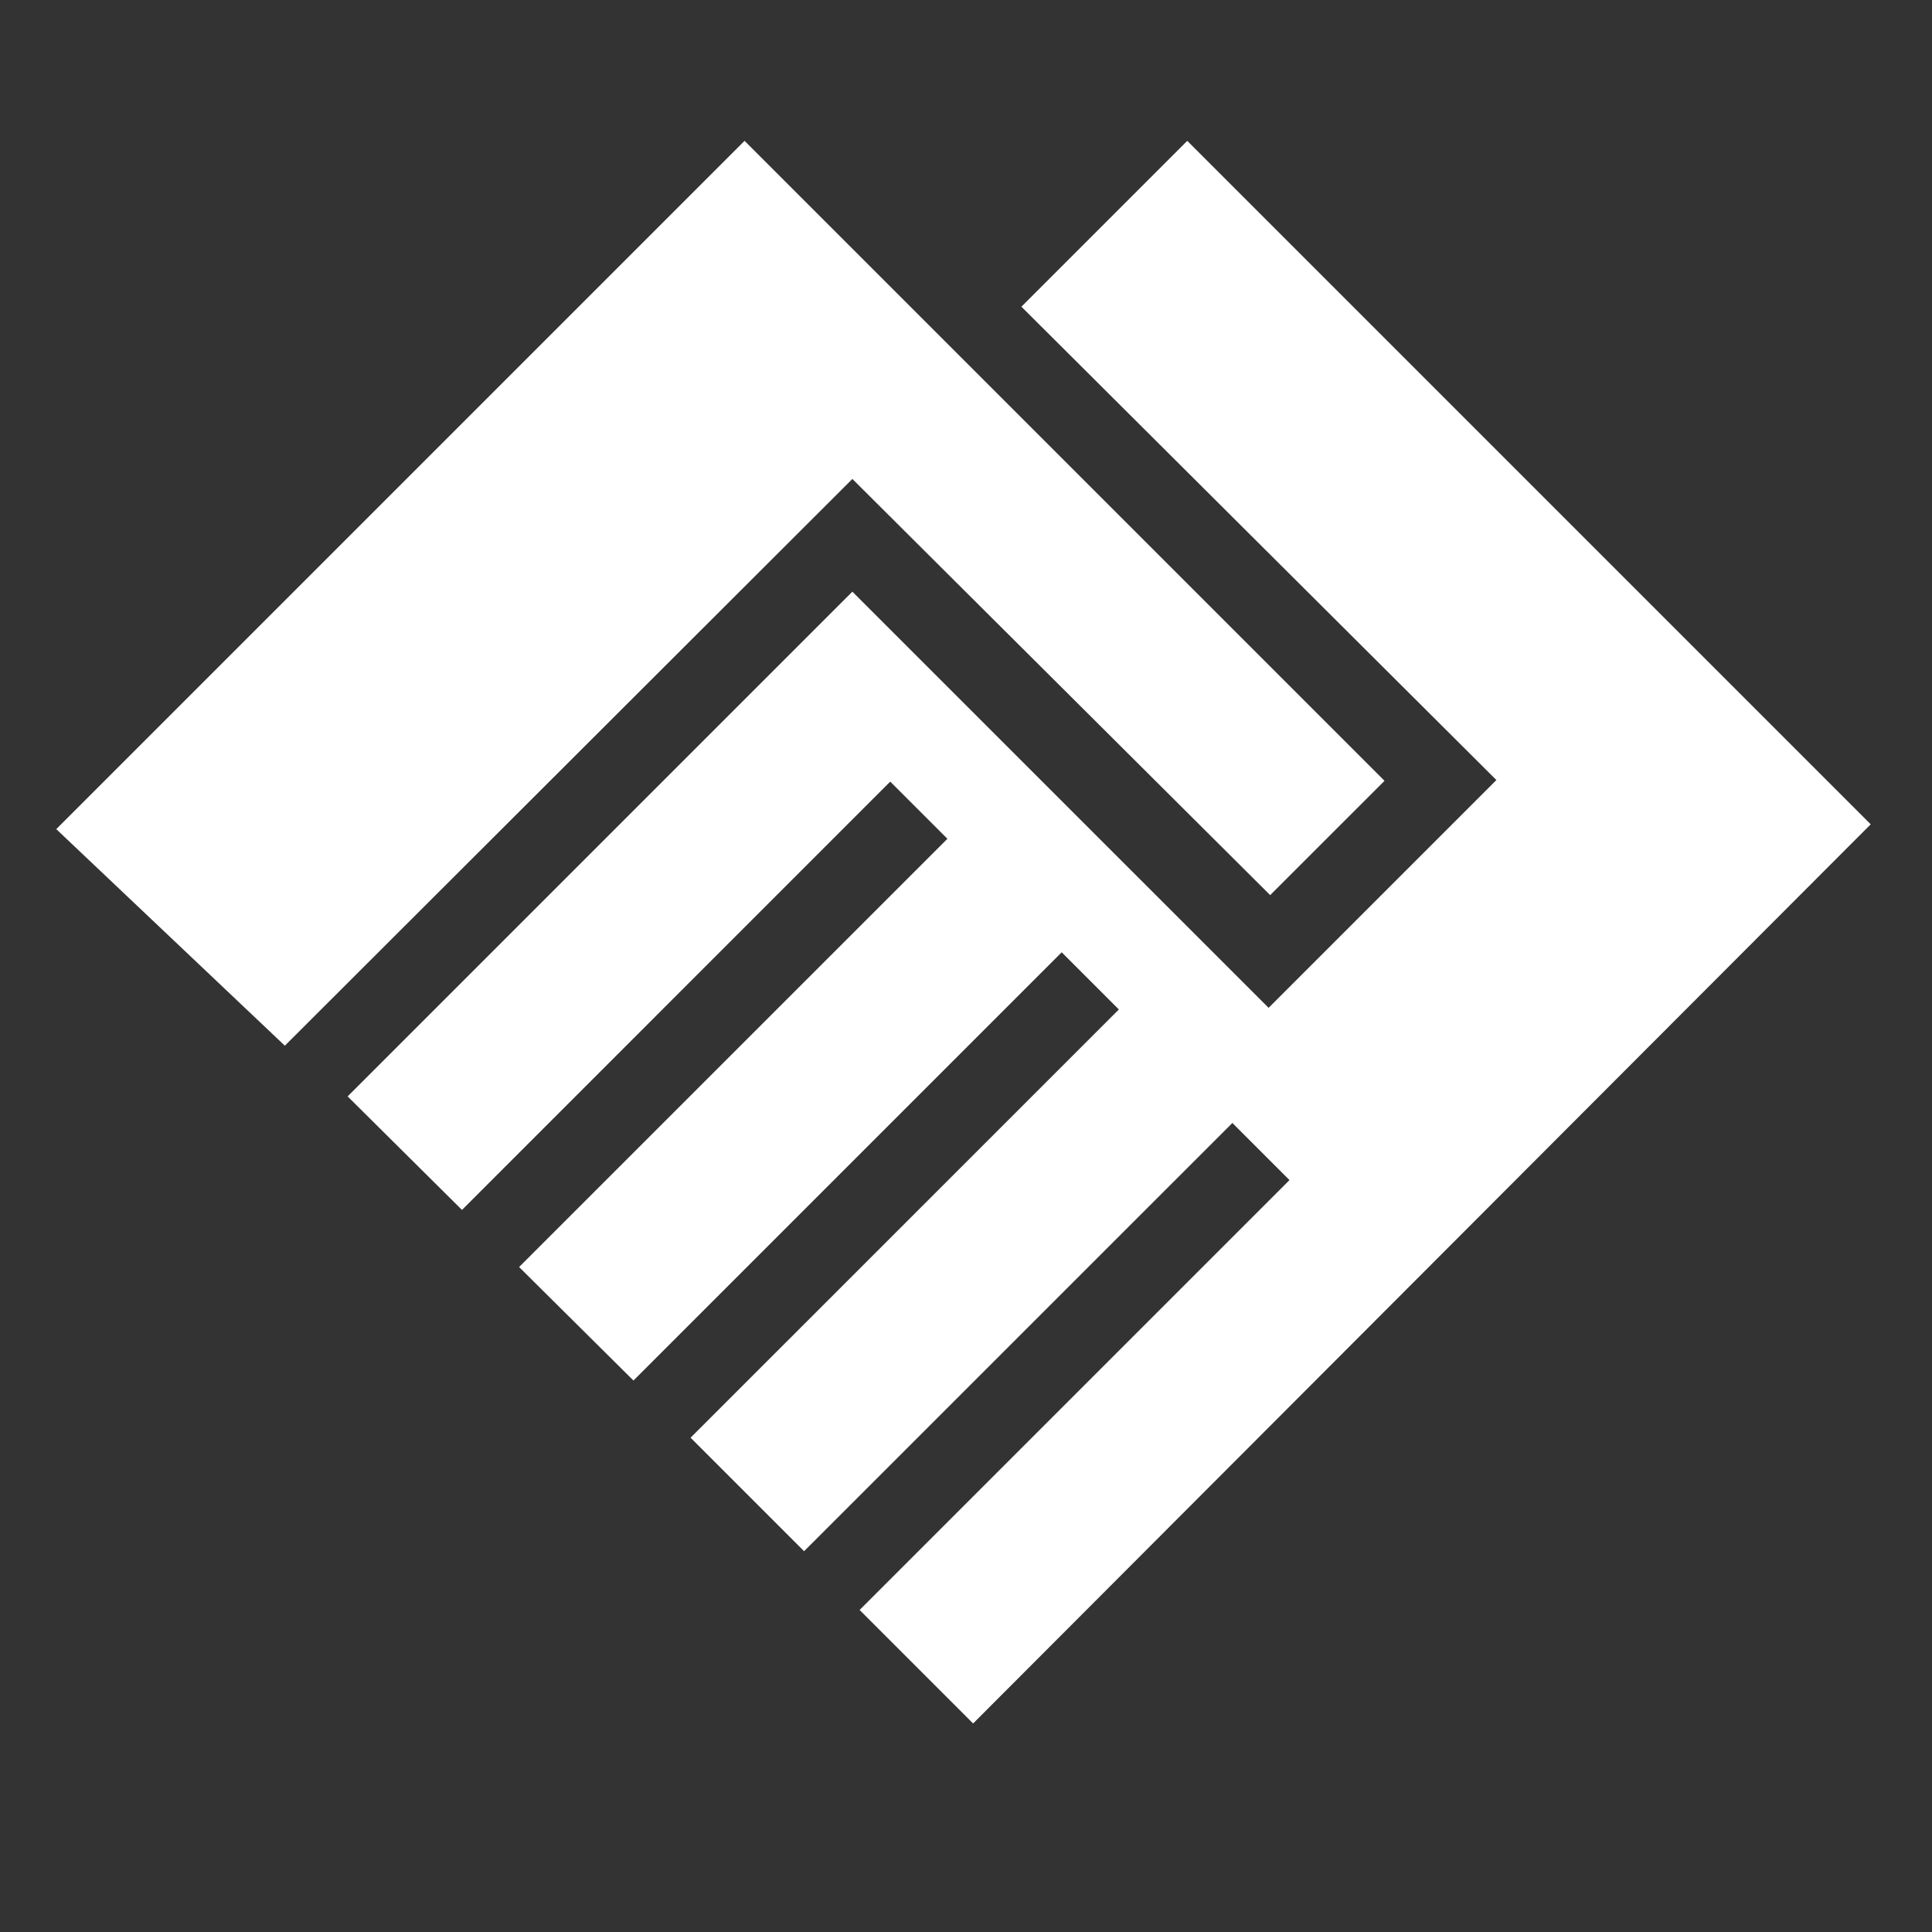<svg width="32" height="32" viewBox="0 0 32 32" fill="none" xmlns="http://www.w3.org/2000/svg">
<rect x="0" y="0" width="32" height="32" fill="#333333" stroke="none"/>
<path d="M14.118 7.933L4.718 17.32L0.932 13.733L12.332 2.333L22.932 12.933L21.038 14.826L14.118 7.933ZM30.985 13.653L19.665 2.333L16.918 5.08L24.785 12.92L21.012 16.693L14.118 9.8L5.758 18.16L7.652 20.04L14.745 12.946L15.692 13.893L8.598 20.986L10.492 22.866L17.585 15.773L18.532 16.72L11.438 23.813L13.318 25.693L20.412 18.6L21.358 19.546L14.238 26.666L16.118 28.546L30.985 13.653Z" fill="white"/>
</svg>
